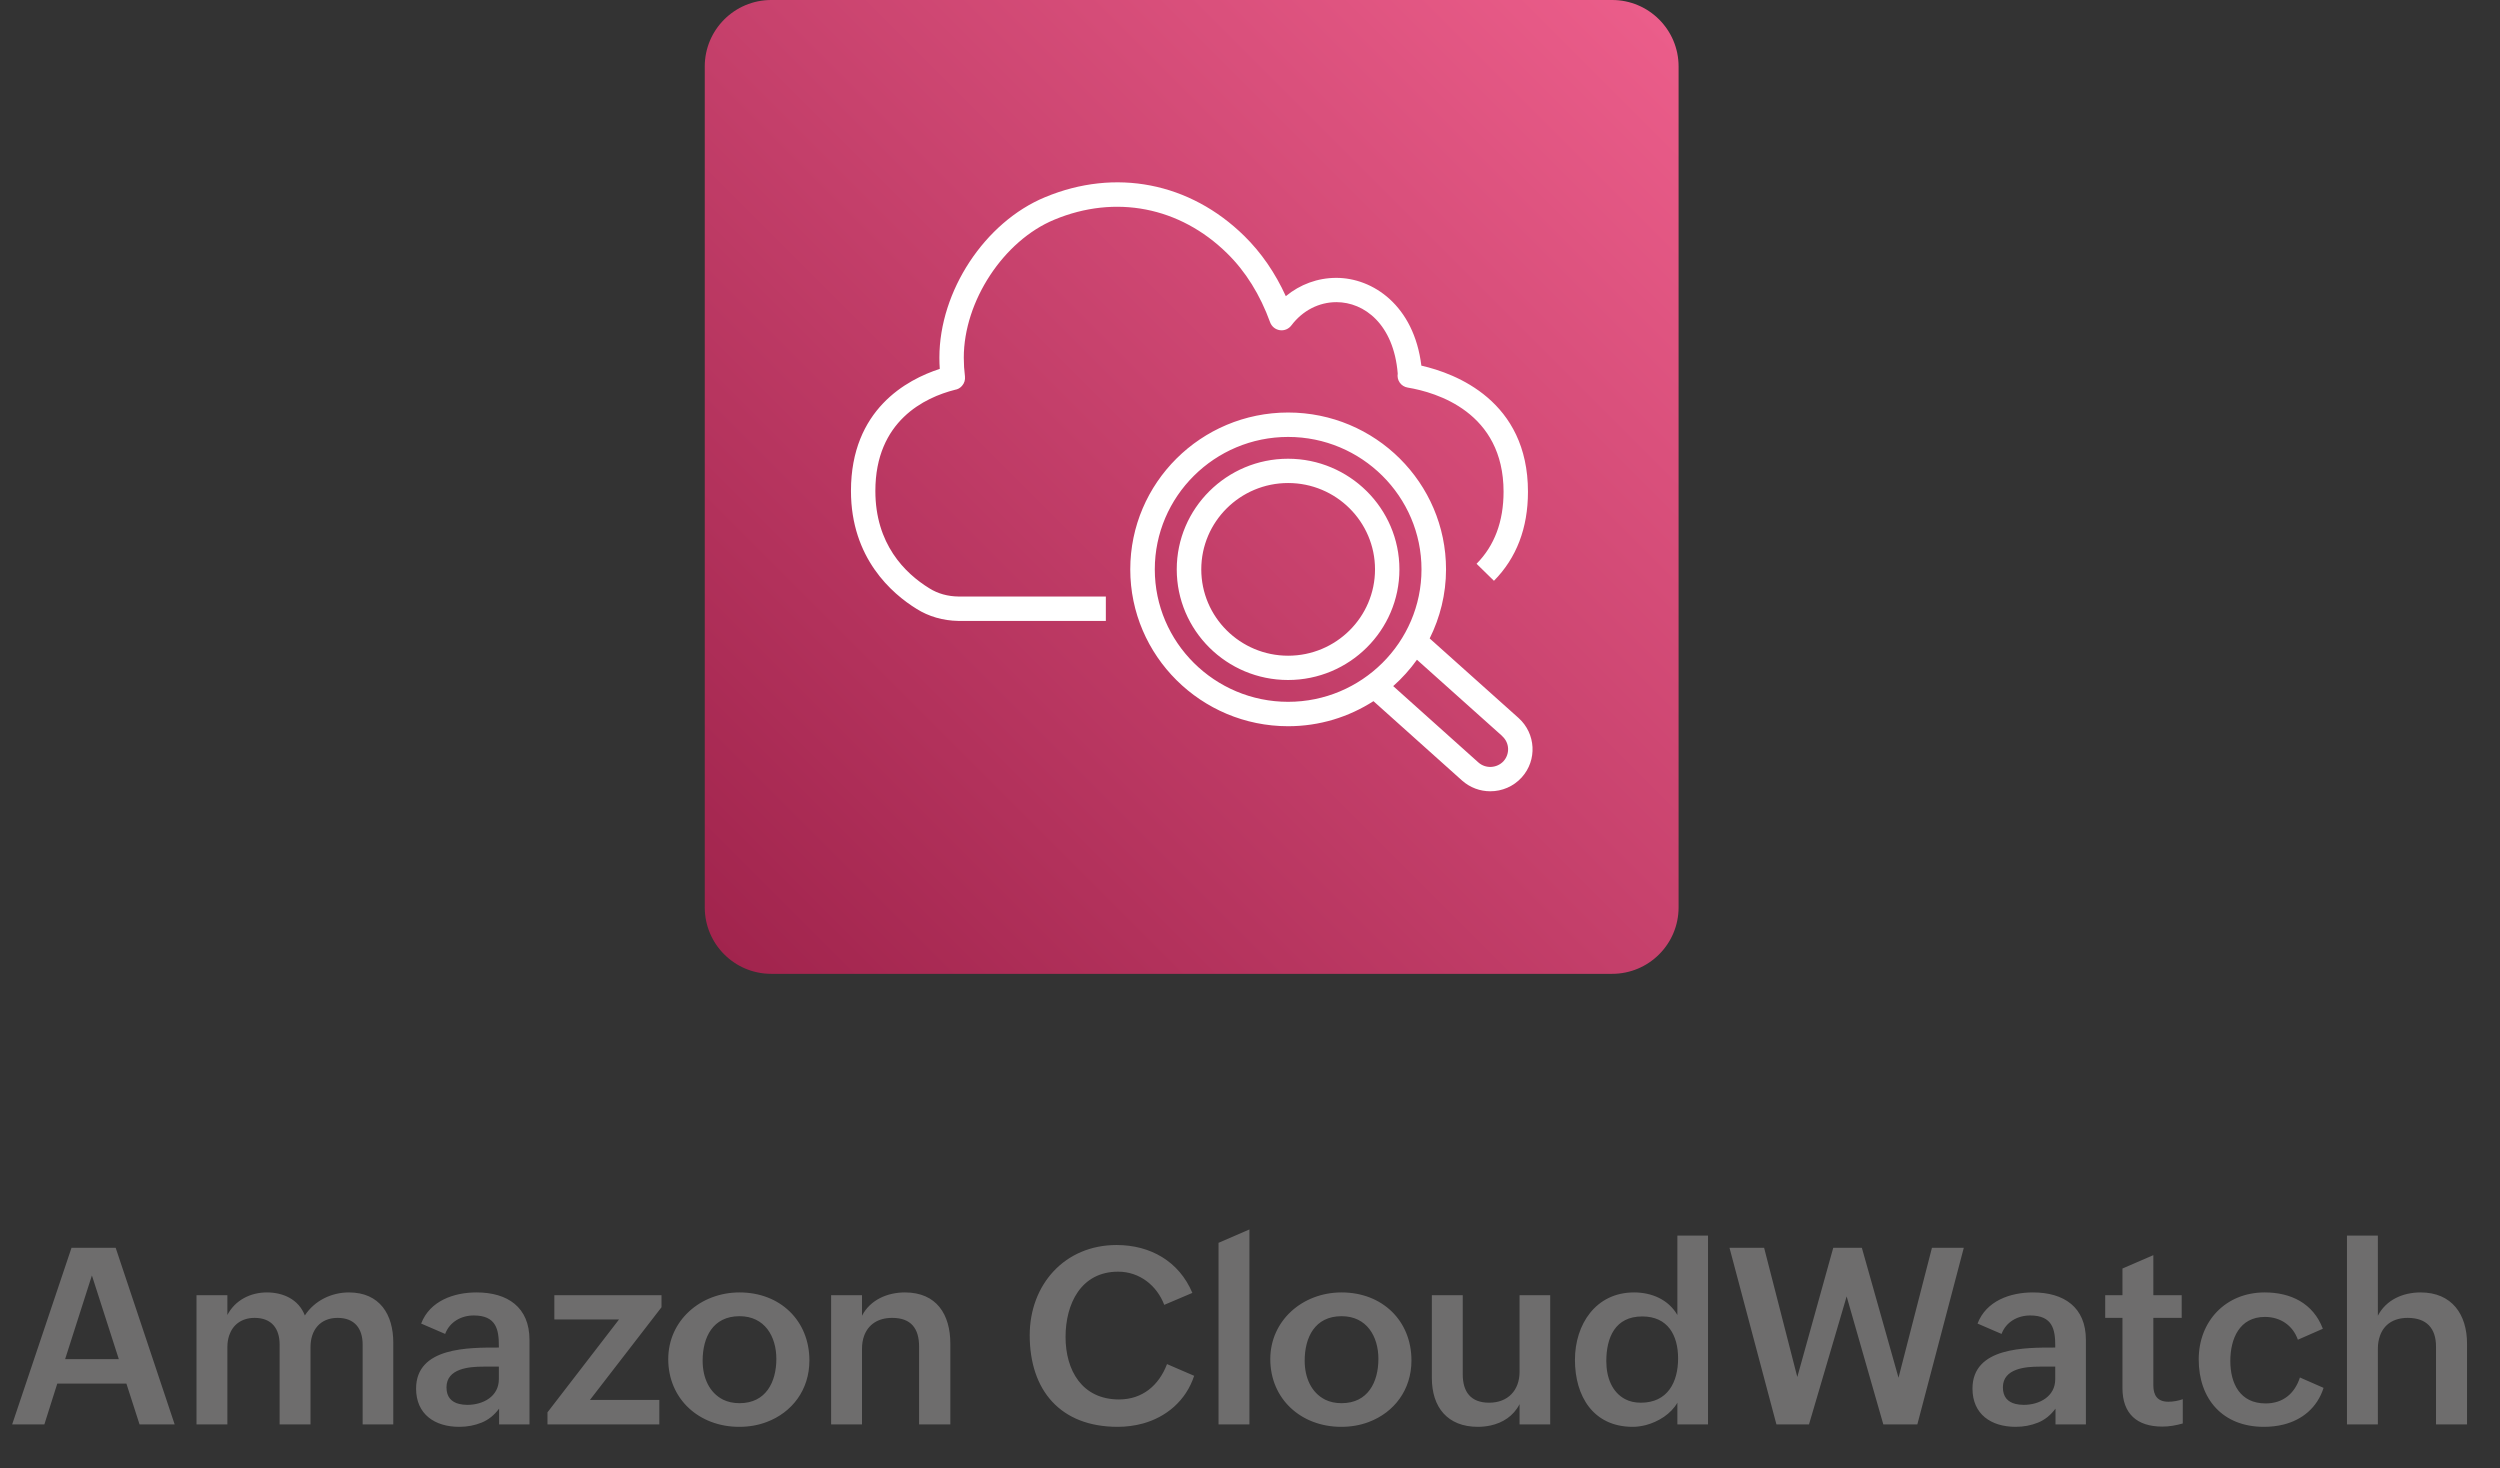 <svg width="172" height="101" viewBox="0 0 172 101" fill="none" xmlns="http://www.w3.org/2000/svg">
<rect x="0" y="0" width="172" height="101" fill="#333333" stroke="none"/>
<path d="M110.913 0H53.061C50.535 0 48.487 2.048 48.487 4.574V62.426C48.487 64.952 50.535 67 53.061 67H110.913C113.439 67 115.487 64.952 115.487 62.426V4.574C115.487 2.048 113.439 0 110.913 0Z" fill="url(#paint0_linear_438_5921)"/>
<path fill-rule="evenodd" clip-rule="evenodd" d="M94.601 39.173C94.601 35.894 91.921 33.232 88.624 33.232C85.328 33.232 82.648 35.894 82.648 39.173C82.648 42.451 85.328 45.113 88.624 45.113C91.921 45.113 94.601 42.451 94.601 39.173ZM96.28 39.173C96.28 43.371 92.841 46.784 88.616 46.784C84.39 46.784 80.96 43.371 80.96 39.173C80.96 34.974 84.399 31.561 88.616 31.561C92.832 31.561 96.28 34.974 96.28 39.173ZM103.356 50.643L97.486 45.39C97.013 46.051 96.468 46.659 95.852 47.204L101.712 52.456C102.212 52.903 102.989 52.858 103.445 52.367C103.892 51.867 103.856 51.099 103.356 50.652M88.624 48.285C93.681 48.285 97.799 44.193 97.799 39.173C97.799 34.152 93.681 30.061 88.624 30.061C83.568 30.061 79.45 34.152 79.45 39.173C79.45 44.193 83.568 48.285 88.624 48.285ZM104.696 53.484C104.124 54.118 103.329 54.44 102.534 54.44C101.837 54.44 101.149 54.198 100.586 53.698L94.494 48.24C92.796 49.33 90.786 49.964 88.624 49.964C82.639 49.964 77.762 45.122 77.762 39.173C77.762 33.223 82.63 28.381 88.624 28.381C94.619 28.381 99.487 33.223 99.487 39.173C99.487 40.879 99.076 42.487 98.362 43.925L104.481 49.401C105.669 50.473 105.768 52.296 104.696 53.484ZM66.309 24.611C66.309 25.049 66.336 25.478 66.389 25.898C66.416 26.139 66.345 26.371 66.184 26.55C66.059 26.693 65.889 26.791 65.702 26.818C63.629 27.345 60.225 28.953 60.225 33.777C60.225 37.422 62.244 39.432 63.942 40.477C64.522 40.843 65.21 41.031 65.934 41.04H76.082V42.719H65.925C64.88 42.701 63.888 42.415 63.057 41.888C61.378 40.852 58.546 38.413 58.546 33.777C58.546 28.176 62.396 26.112 64.656 25.38C64.638 25.12 64.63 24.861 64.63 24.602C64.63 20.028 67.756 15.285 71.892 13.57C76.734 11.551 81.862 12.551 85.614 16.241C86.775 17.384 87.731 18.769 88.464 20.377C89.446 19.564 90.661 19.117 91.939 19.117C94.449 19.117 97.281 21.011 97.79 25.156C100.148 25.692 105.124 27.577 105.124 33.83C105.124 36.332 104.338 38.386 102.784 39.959L101.587 38.788C102.82 37.547 103.445 35.876 103.445 33.83C103.445 28.363 98.835 26.996 96.852 26.666C96.629 26.63 96.423 26.505 96.298 26.317C96.173 26.139 96.129 25.916 96.164 25.701C95.887 22.306 93.859 20.788 91.948 20.788C90.742 20.788 89.616 21.368 88.848 22.387C88.66 22.637 88.356 22.762 88.053 22.717C87.749 22.673 87.49 22.467 87.383 22.172C86.695 20.279 85.703 18.68 84.426 17.429C81.174 14.231 76.734 13.364 72.536 15.115C69.043 16.562 66.309 20.725 66.309 24.602" fill="white"/>
<path d="M8.697 95.194H3.94L3.052 98H0.836L4.92 85.848H7.958L12.017 98H9.601L8.697 95.194ZM6.323 87.749L4.48 93.509H8.174L6.323 87.749ZM15.769 91.874C15.686 92.123 15.644 92.389 15.644 92.679V98H13.519V89.11H15.644V90.471C16.175 89.45 17.23 88.919 18.367 88.919C19.488 88.919 20.55 89.4 20.973 90.504C21.637 89.483 22.808 88.919 24.003 88.919C26.128 88.919 27.058 90.438 27.058 92.372V98H24.95V92.505C24.95 91.409 24.402 90.67 23.231 90.67C22.011 90.67 21.363 91.525 21.363 92.679V98H19.238V92.505C19.238 91.409 18.691 90.67 17.52 90.67C16.607 90.67 16.009 91.16 15.769 91.874ZM33.134 97.876C32.661 98.066 32.154 98.166 31.598 98.166C29.913 98.166 28.627 97.303 28.627 95.535C28.627 92.663 32.271 92.712 34.321 92.712C34.321 92.671 34.321 92.629 34.321 92.58C34.321 91.467 34.138 90.504 32.594 90.504C31.723 90.504 30.934 90.953 30.627 91.774L28.975 91.061C29.573 89.5 31.217 88.919 32.785 88.919C34.91 88.919 36.429 89.923 36.429 92.189V98H34.338V96.913C34.006 97.361 33.607 97.685 33.134 97.876ZM31.582 96.589C31.756 96.63 31.939 96.655 32.146 96.655C33.234 96.655 34.321 96.082 34.321 94.887V94.024H33.258C32.296 94.024 30.718 94.14 30.718 95.452C30.718 96.116 31.059 96.456 31.582 96.589ZM40.588 96.315H45.361V98H37.666V97.17L42.589 90.778H38.139V89.11H45.511V89.94L40.588 96.315ZM52.749 97.834C52.159 98.058 51.529 98.166 50.856 98.166C48.092 98.166 45.975 96.249 45.975 93.509C45.975 90.853 48.192 88.919 50.881 88.919C53.67 88.919 55.687 90.853 55.687 93.601C55.687 95.626 54.492 97.178 52.749 97.834ZM49.752 96.298C50.076 96.456 50.45 96.539 50.881 96.539C52.699 96.539 53.413 95.078 53.413 93.493C53.413 91.94 52.608 90.554 50.881 90.554C49.038 90.554 48.341 92.015 48.341 93.617C48.341 94.788 48.798 95.817 49.752 96.298ZM59.447 91.915C59.356 92.173 59.306 92.463 59.306 92.779V98H57.181V89.11H59.306V90.521C59.879 89.417 61.066 88.919 62.261 88.919C64.445 88.919 65.383 90.446 65.383 92.439V98H63.233V92.646C63.233 91.393 62.676 90.67 61.382 90.67C60.394 90.67 59.73 91.135 59.447 91.915ZM78.614 97.942C78.058 98.091 77.485 98.166 76.896 98.166C72.953 98.166 70.844 95.651 70.844 91.866C70.844 88.388 73.243 85.657 76.821 85.657C79.137 85.657 81.121 86.777 82.034 88.952L80.1 89.774C79.594 88.446 78.406 87.491 76.929 87.491C74.356 87.491 73.31 89.724 73.31 91.982C73.31 94.273 74.439 96.282 76.987 96.282C78.606 96.282 79.735 95.311 80.291 93.85L82.158 94.655C81.594 96.373 80.233 97.502 78.614 97.942ZM83.835 85.507L85.96 84.586V98H83.835V85.507ZM94.17 97.834C93.58 98.058 92.95 98.166 92.277 98.166C89.513 98.166 87.396 96.249 87.396 93.509C87.396 90.853 89.612 88.919 92.302 88.919C95.091 88.919 97.108 90.853 97.108 93.601C97.108 95.626 95.913 97.178 94.17 97.834ZM91.173 96.298C91.497 96.456 91.87 96.539 92.302 96.539C94.12 96.539 94.834 95.078 94.834 93.493C94.834 91.94 94.029 90.554 92.302 90.554C90.459 90.554 89.762 92.015 89.762 93.617C89.762 94.788 90.219 95.817 91.173 96.298ZM102.545 98.075C102.263 98.133 101.972 98.166 101.682 98.166C99.582 98.166 98.511 96.813 98.511 94.804V89.11H100.636V94.547C100.636 95.759 101.184 96.506 102.454 96.506C103.749 96.506 104.546 95.651 104.546 94.381V89.11H106.654V98H104.546V96.606C104.131 97.419 103.392 97.892 102.545 98.075ZM113.22 98.05C112.913 98.124 112.622 98.166 112.332 98.166C109.609 98.166 108.356 96.049 108.356 93.559C108.356 91.135 109.775 88.919 112.423 88.919C113.627 88.919 114.781 89.4 115.403 90.471V85.009H117.511V98H115.403V96.506C114.971 97.269 114.108 97.817 113.22 98.05ZM111.817 96.265C112.116 96.423 112.473 96.506 112.896 96.506C114.731 96.506 115.453 95.095 115.453 93.46C115.453 91.866 114.747 90.571 112.988 90.571C111.112 90.571 110.514 92.032 110.514 93.65C110.514 94.788 110.921 95.8 111.817 96.265ZM129.573 98L127.049 89.193L124.459 98H122.218L118.989 85.848H121.371L123.654 94.738L126.128 85.848H128.095L130.618 94.788L132.918 85.848H135.109L131.913 98H129.573ZM140.214 97.876C139.741 98.066 139.235 98.166 138.678 98.166C136.993 98.166 135.707 97.303 135.707 95.535C135.707 92.663 139.351 92.712 141.401 92.712C141.401 92.671 141.401 92.629 141.401 92.58C141.401 91.467 141.219 90.504 139.675 90.504C138.803 90.504 138.014 90.953 137.707 91.774L136.055 91.061C136.653 89.5 138.297 88.919 139.865 88.919C141.99 88.919 143.51 89.923 143.51 92.189V98H141.418V96.913C141.086 97.361 140.687 97.685 140.214 97.876ZM138.662 96.589C138.836 96.63 139.019 96.655 139.226 96.655C140.314 96.655 141.401 96.082 141.401 94.887V94.024H140.339C139.376 94.024 137.799 94.14 137.799 95.452C137.799 96.116 138.139 96.456 138.662 96.589ZM149.478 98.091C149.237 98.133 148.996 98.149 148.764 98.149C147.029 98.149 146.025 97.269 146.025 95.501V90.67H144.838V89.11H146.025V87.275L148.15 86.354V89.11H150.1V90.67H148.15V95.311C148.15 96.008 148.44 96.439 149.179 96.439C149.511 96.439 149.843 96.381 150.175 96.265V97.934C149.951 98 149.719 98.05 149.478 98.091ZM157.106 98.008C156.675 98.116 156.226 98.166 155.753 98.166C152.931 98.166 151.271 96.265 151.271 93.526C151.271 90.894 153.13 88.919 155.811 88.919C157.613 88.919 159.148 89.666 159.812 91.418L158.094 92.173C157.745 91.185 156.89 90.604 155.828 90.604C154.068 90.604 153.446 92.115 153.446 93.634C153.446 95.194 154.118 96.556 155.878 96.556C157.073 96.556 157.878 95.875 158.235 94.771L159.862 95.485C159.422 96.863 158.376 97.693 157.106 98.008ZM163.739 91.915C163.647 92.173 163.597 92.463 163.597 92.779V98H161.472V85.009H163.597V90.521C164.17 89.417 165.332 88.919 166.536 88.919C168.702 88.919 169.732 90.446 169.732 92.439V98H167.598V92.646C167.598 91.376 166.943 90.67 165.648 90.67C164.668 90.67 164.004 91.135 163.739 91.915Z" fill="#6E6D6D"/>
<defs>
<linearGradient id="paint0_linear_438_5921" x1="49.648" y1="65.705" x2="113.968" y2="1.385" gradientUnits="userSpaceOnUse">
<stop stop-color="#A1244D"/>
<stop offset="1" stop-color="#EB5D8A"/>
</linearGradient>
</defs>
</svg>
